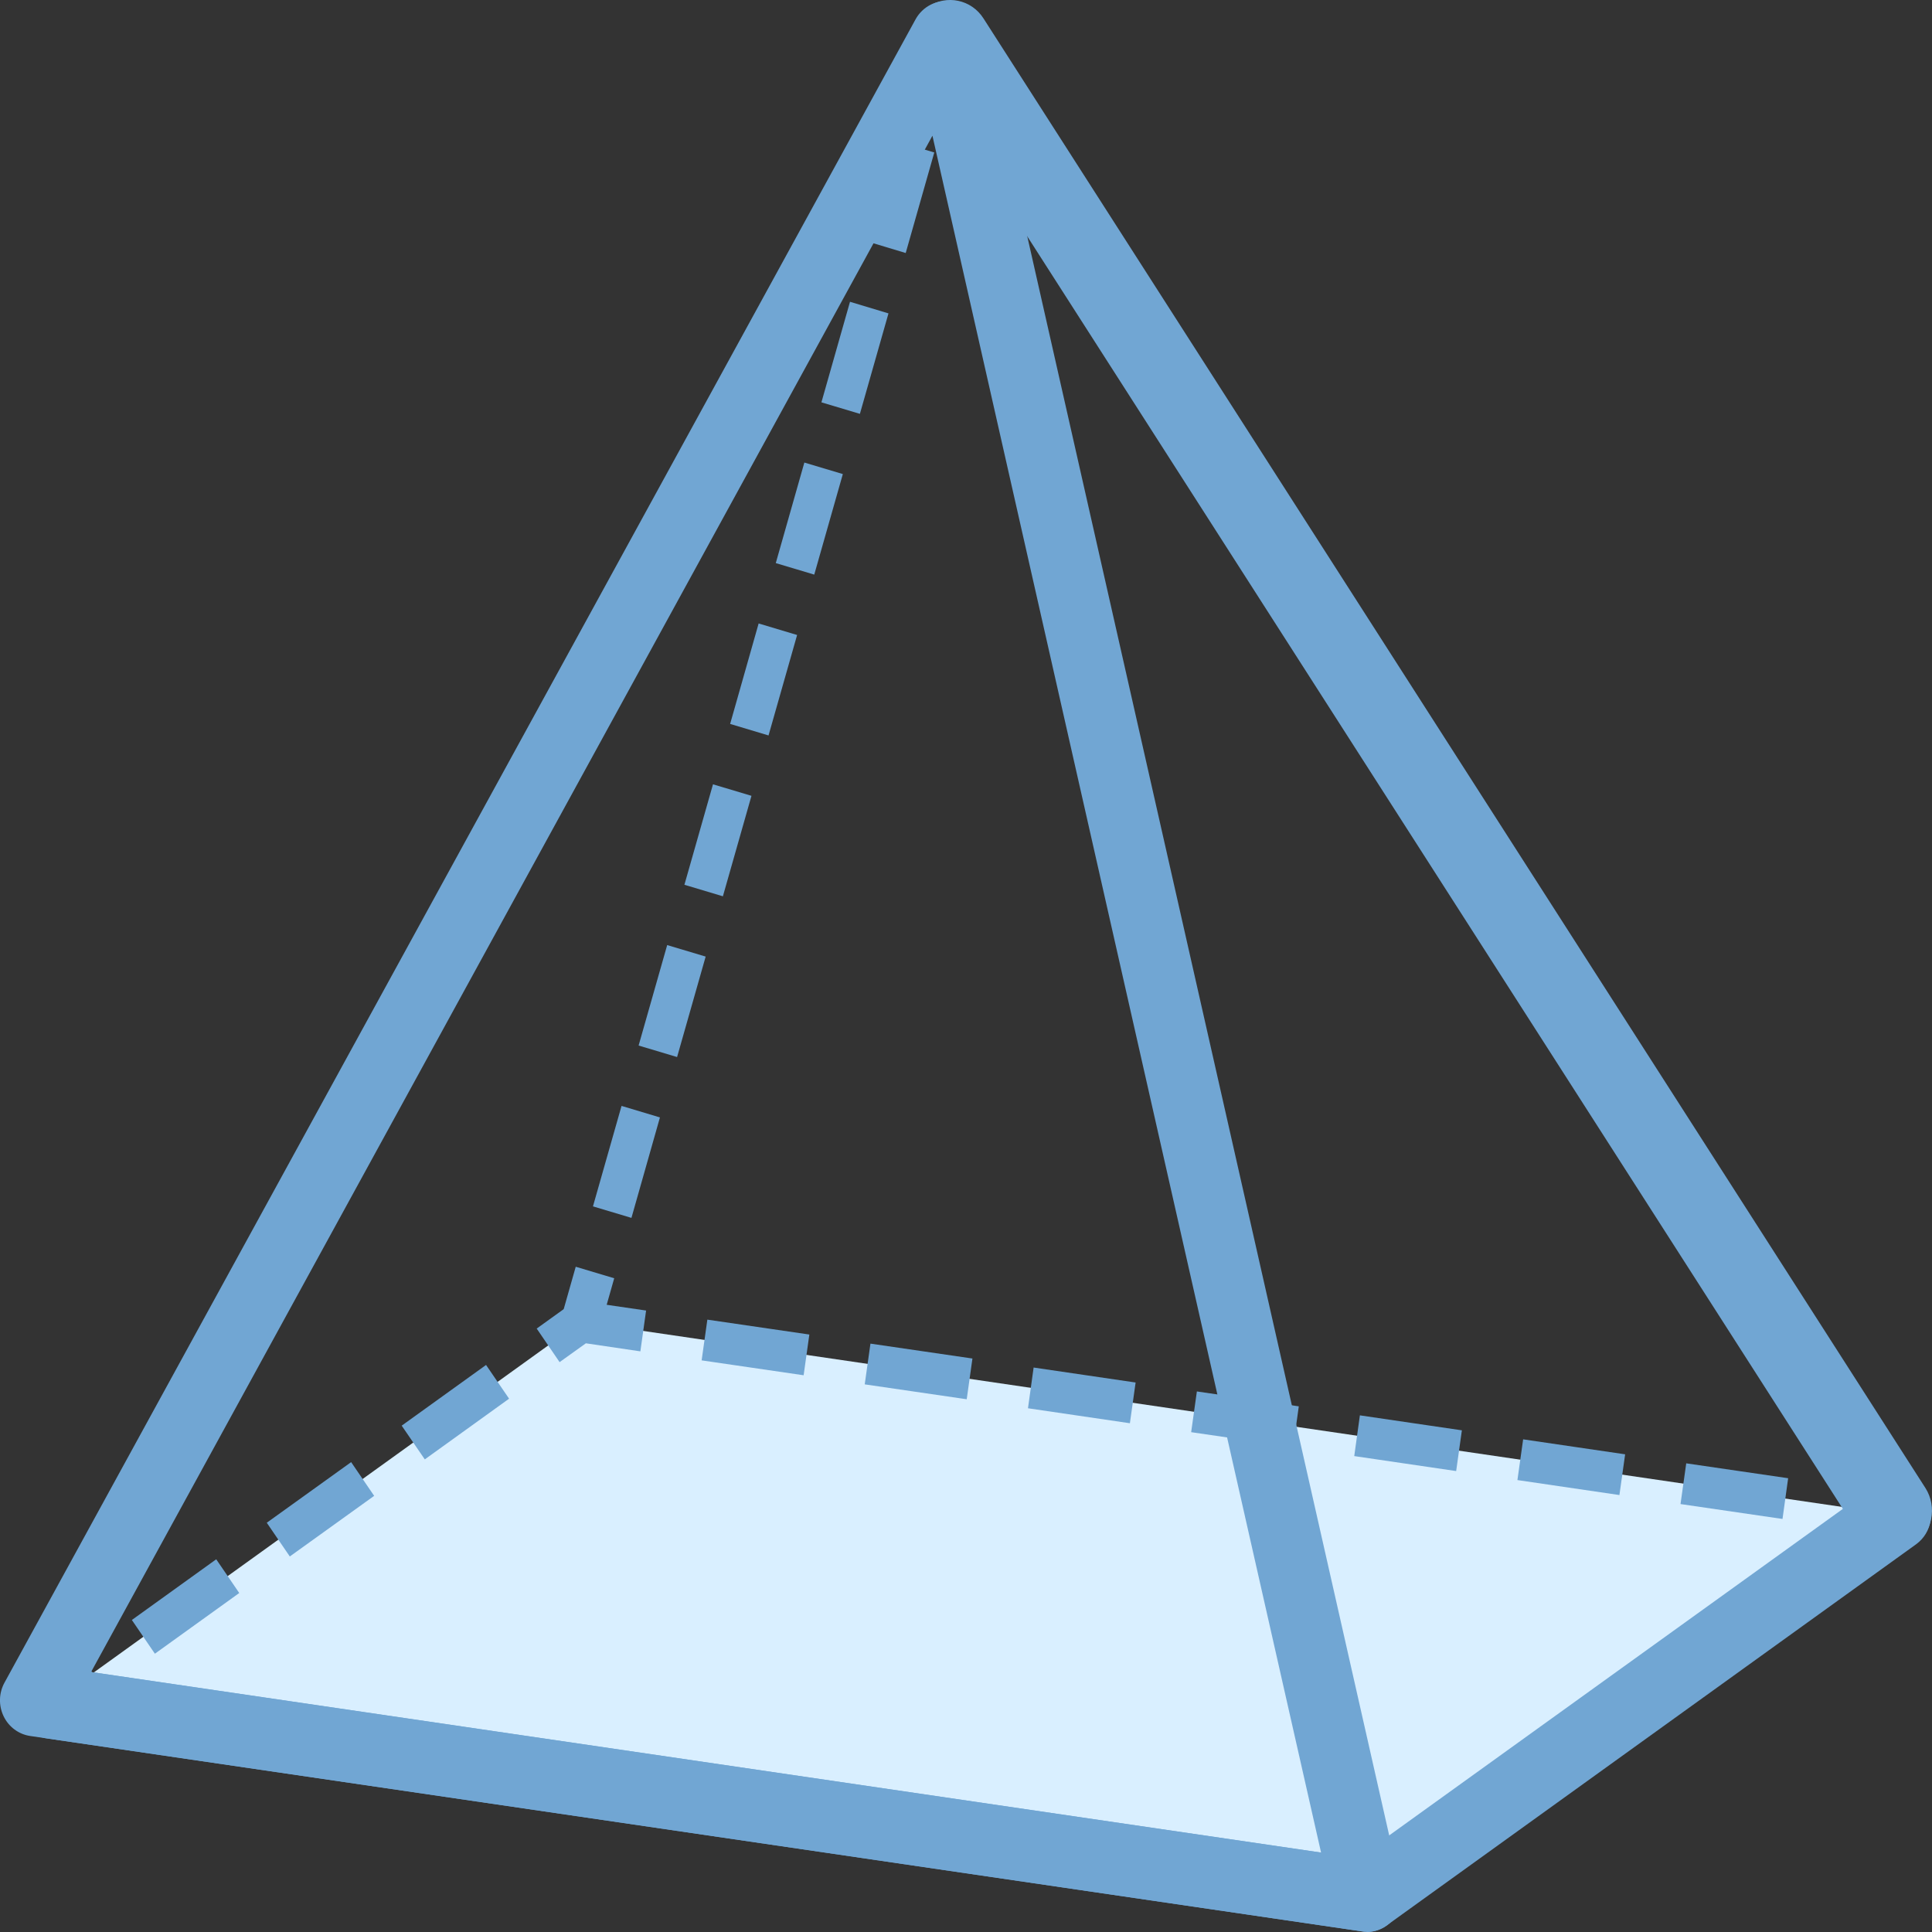 <svg width="24" height="24" viewBox="0 0 24 24" fill="none" xmlns="http://www.w3.org/2000/svg">
<rect x="0" y="0" width="24" height="24" fill="#333333" stroke="none"/>
<path d="M0.948 20.932L7.218 16.42L23.554 18.818L16.979 23.55L0.948 20.932Z" fill="#D9EFFF"/>
<path d="M16.979 23.997C16.958 23.997 16.938 23.996 16.917 23.992L0.375 21.565C0.232 21.544 0.108 21.452 0.045 21.32C-0.019 21.187 -0.015 21.031 0.056 20.902L11.373 0.241C11.461 0.08 11.637 -0.009 11.815 0.017C11.993 0.043 12.137 0.18 12.178 0.36L17.404 23.449C17.436 23.594 17.397 23.744 17.3 23.854C17.217 23.948 17.1 24 16.978 24L16.979 23.997ZM1.131 20.771L16.411 23.014L11.583 1.686L1.131 20.771Z" fill="#71A6D3"/>
<path d="M1.009 20.577L0.5 20.944L0.786 21.363L1.295 20.996L1.009 20.577Z" fill="#71A6D3"/>
<path d="M1.924 20.543L1.638 20.124L2.686 19.37L2.972 19.789L1.924 20.543ZM3.6 19.335L3.314 18.916L4.362 18.163L4.648 18.582L3.6 19.335ZM22.143 18.869L20.876 18.684L20.947 18.178L22.213 18.363L22.143 18.869ZM20.117 18.572L18.85 18.386L18.921 17.88L20.188 18.066L20.117 18.572ZM18.089 18.274L16.823 18.088L16.893 17.582L18.16 17.768L18.089 18.274ZM5.277 18.129L4.99 17.71L6.038 16.956L6.324 17.375L5.277 18.129ZM16.064 17.976L14.797 17.791L14.868 17.285L16.134 17.47L16.064 17.976ZM14.036 17.68L12.77 17.494L12.84 16.988L14.107 17.174L14.036 17.68ZM12.009 17.382L10.742 17.197L10.813 16.691L12.08 16.876L12.009 17.382ZM9.983 17.084L8.716 16.899L8.787 16.393L10.054 16.578L9.983 17.084ZM6.953 16.923L6.667 16.504L7.155 16.153L8.026 16.28L7.955 16.787L7.278 16.687L6.95 16.922L6.953 16.923Z" fill="#71A6D3"/>
<path d="M22.971 18.473L22.9 18.979L23.516 19.069L23.587 18.563L22.971 18.473Z" fill="#71A6D3"/>
<path d="M23.504 19.277C23.342 19.277 23.183 19.196 23.087 19.047L11.387 0.792C11.236 0.555 11.3 0.238 11.529 0.084C11.759 -0.071 12.068 -0.006 12.218 0.23L23.918 18.484C24.069 18.721 24.005 19.038 23.776 19.192C23.692 19.25 23.597 19.277 23.503 19.277H23.504Z" fill="#71A6D3"/>
<path d="M7.152 15.736L6.978 16.349L7.456 16.492L7.63 15.879L7.152 15.736Z" fill="#71A6D3"/>
<path d="M7.844 15.129L7.366 14.986L7.721 13.738L8.198 13.881L7.844 15.129ZM8.411 13.131L7.933 12.988L8.288 11.74L8.766 11.883L8.411 13.131ZM8.98 11.134L8.502 10.991L8.857 9.743L9.335 9.886L8.98 11.134ZM9.547 9.136L9.07 8.993L9.424 7.745L9.902 7.888L9.547 9.136ZM10.115 7.138L9.637 6.995L9.992 5.746L10.47 5.889L10.115 7.138ZM10.682 5.141L10.204 4.998L10.559 3.749L11.037 3.893L10.682 5.141ZM11.251 3.143L10.773 2.999L11.128 1.751L11.606 1.894L11.251 3.143Z" fill="#71A6D3"/>
<path d="M11.513 0.389L11.339 1.002L11.817 1.145L11.991 0.532L11.513 0.389Z" fill="#71A6D3"/>
<path d="M16.979 23.997C16.958 23.997 16.938 23.996 16.917 23.992L0.58 21.595C0.341 21.561 0.175 21.334 0.209 21.088C0.243 20.843 0.464 20.673 0.703 20.707L16.868 23.08L23.301 18.45C23.499 18.308 23.771 18.357 23.909 18.56C24.047 18.763 24 19.041 23.802 19.184L17.228 23.917C17.155 23.971 17.066 23.999 16.978 23.999L16.979 23.997Z" fill="#71A6D3"/>
</svg>
